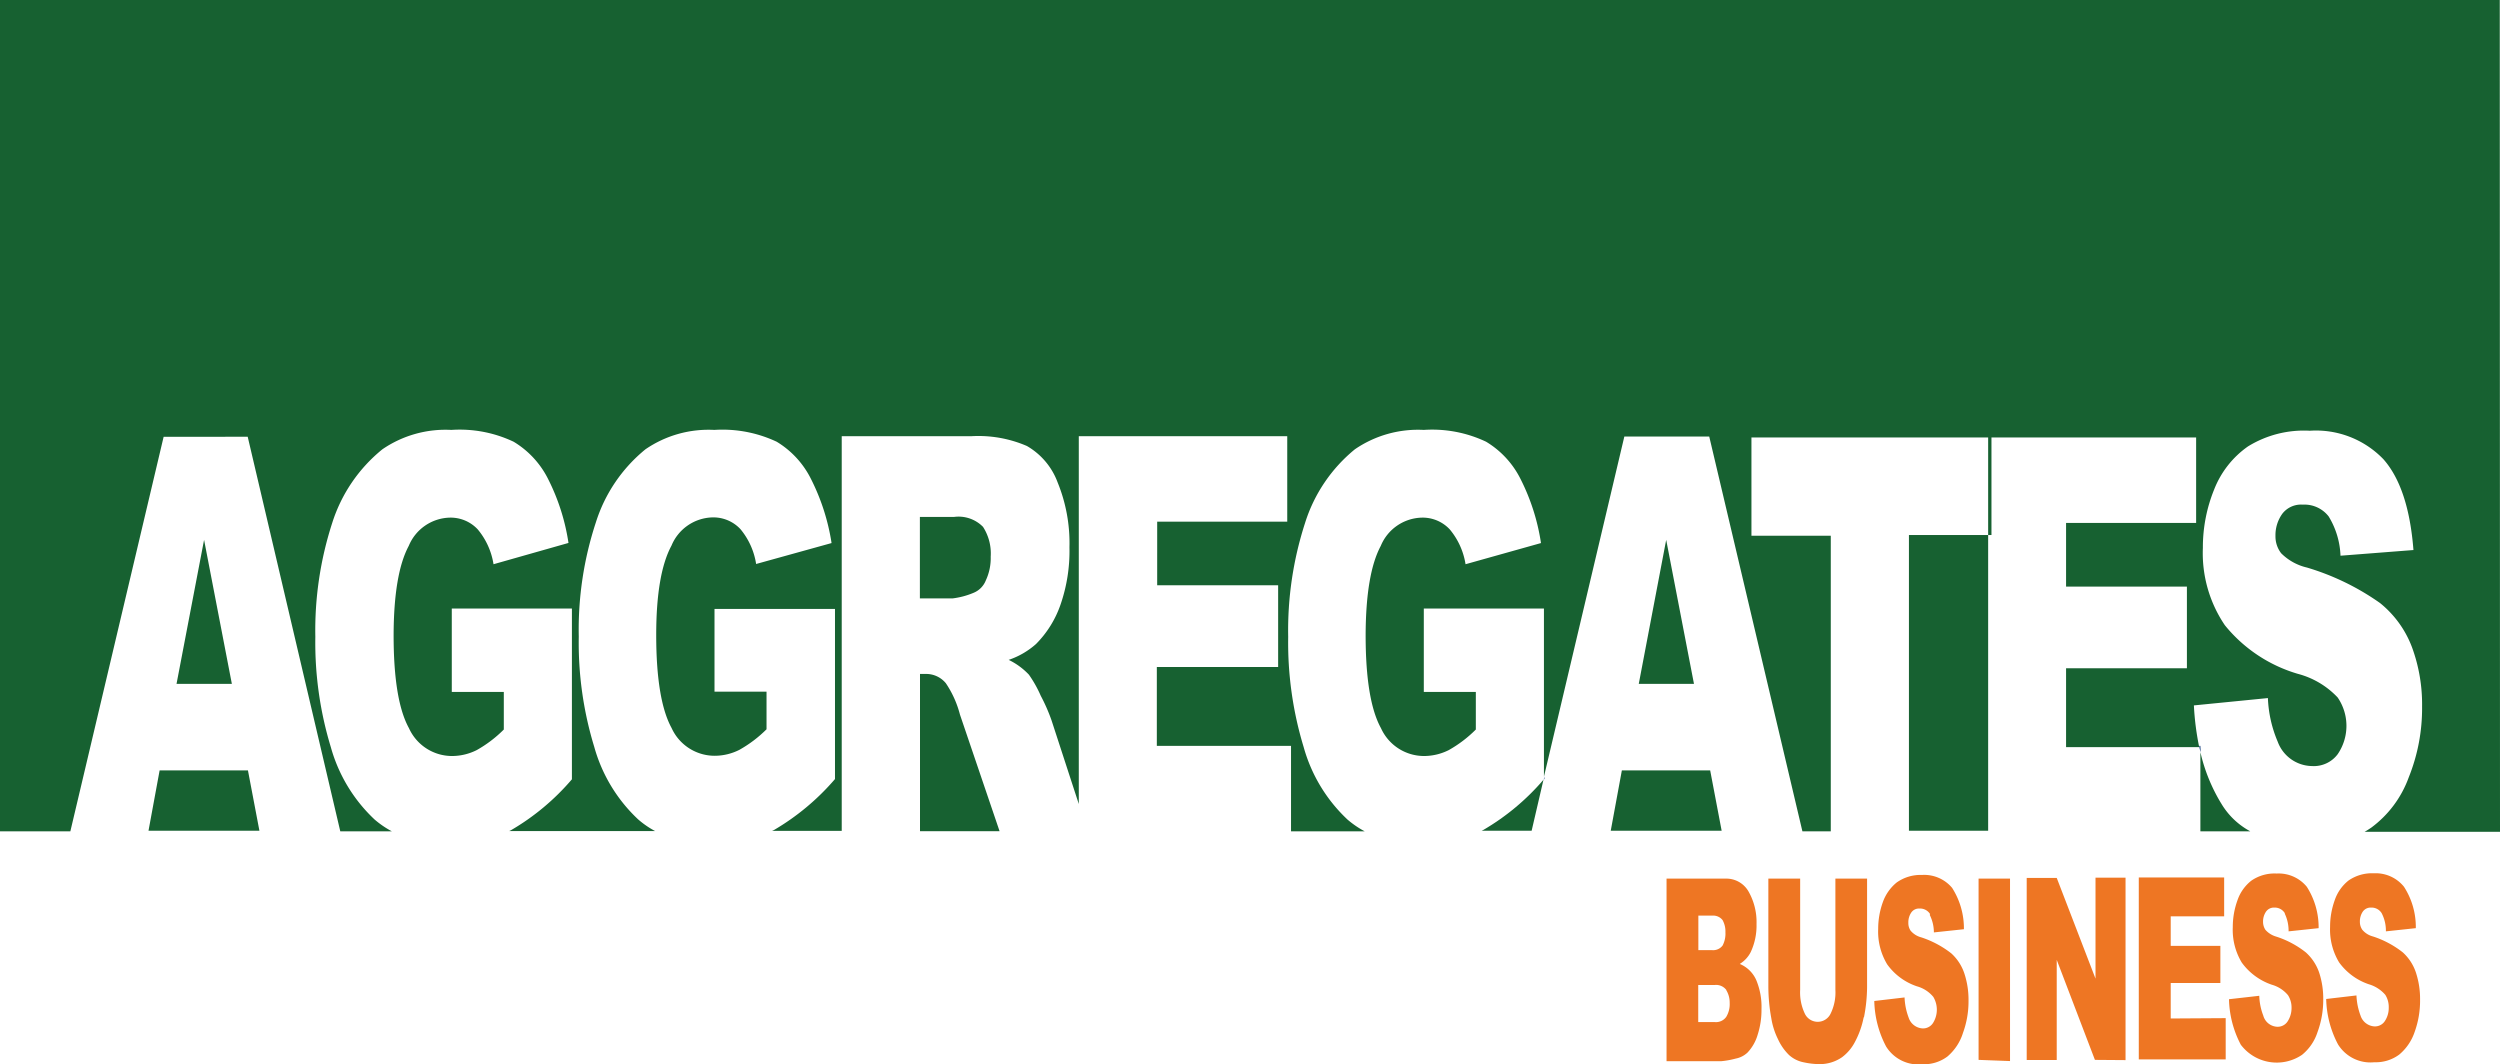 <svg xmlns="http://www.w3.org/2000/svg" width="211.44" height="90.029" viewBox="0 0 211.44 90.029"><defs><style>.a{fill:#ee7623;}.b{fill:#176131;}.c{fill:none;}.d{fill:#1a4380;}</style></defs><path class="a" d="M201.48,77.23a1,1,0,0,0-.89-.47.81.81,0,0,0-.71.35,1.48,1.48,0,0,0-.24.86,1.17,1.17,0,0,0,.2.66,1.73,1.73,0,0,0,.9.57,8.13,8.13,0,0,1,2.53,1.35,4,4,0,0,1,1.11,1.71,7.09,7.09,0,0,1,.35,2.28,7.77,7.77,0,0,1-.46,2.74,4.27,4.27,0,0,1-1.3,1.91,3.32,3.32,0,0,1-2.1.65,3.23,3.23,0,0,1-3.08-1.51,8.6,8.6,0,0,1-1-3.84l2.56-.3a5.411,5.411,0,0,0,.34,1.69,1.32,1.32,0,0,0,1.19.93,1,1,0,0,0,.89-.48,2,2,0,0,0,.31-1.12,1.92,1.92,0,0,0-.29-1.07,2.9,2.9,0,0,0-1.38-.89,5.12,5.12,0,0,1-2.53-1.86,5.36,5.36,0,0,1-.76-3,6.62,6.62,0,0,1,.39-2.25,3.59,3.59,0,0,1,1.17-1.67,3.48,3.48,0,0,1,2.14-.61A3.07,3.07,0,0,1,203.37,75a6.28,6.28,0,0,1,1,3.5l-2.53.27A3.21,3.21,0,0,0,201.48,77.23Zm-8.19,0a1,1,0,0,0-.89-.47.81.81,0,0,0-.71.36,1.48,1.48,0,0,0-.24.86,1.22,1.22,0,0,0,.2.66,1.91,1.91,0,0,0,.9.57,7.92,7.92,0,0,1,2.53,1.35,4.08,4.08,0,0,1,1.12,1.71,7.08,7.08,0,0,1,.34,2.28,7.87,7.87,0,0,1-.49,2.76,4.09,4.09,0,0,1-1.3,1.9,3.81,3.81,0,0,1-5.18-.85,8.64,8.64,0,0,1-1-3.85l2.56-.29a5.079,5.079,0,0,0,.34,1.68,1.28,1.28,0,0,0,1.19.94,1,1,0,0,0,.89-.49,2.07,2.07,0,0,0,.31-1.11,1.93,1.93,0,0,0-.3-1.07,2.76,2.76,0,0,0-1.38-.89,5.2,5.2,0,0,1-2.53-1.87,5.36,5.36,0,0,1-.76-3,6.62,6.62,0,0,1,.39-2.25,3.59,3.59,0,0,1,1.17-1.67,3.44,3.44,0,0,1,2.15-.61A3.08,3.08,0,0,1,195.15,75a6.36,6.36,0,0,1,1,3.5l-2.54.27a3.36,3.36,0,0,0-.32-1.49Zm-5,8.88V89.6h-7.35V74.21h7.22V77.5h-4.52V80h4.2v3.14h-4.2v3Zm-11.06,3.53L174,81.18v8.47h-2.54V74.25H174l3.28,8.52V74.23h2.54V89.66Zm-9.84,0V74.31h2.66V89.74Zm-4.1-12.33a1,1,0,0,0-.9-.47.79.79,0,0,0-.7.35,1.48,1.48,0,0,0-.24.86,1.13,1.13,0,0,0,.19.66,1.75,1.75,0,0,0,.91.57,8.34,8.34,0,0,1,2.53,1.35,4,4,0,0,1,1.11,1.71,7.09,7.09,0,0,1,.35,2.28,7.78,7.78,0,0,1-.47,2.74,4.3,4.3,0,0,1-1.32,2,3.32,3.32,0,0,1-2.1.65,3.22,3.22,0,0,1-3.08-1.5,8.64,8.64,0,0,1-1-3.85l2.56-.3a5.409,5.409,0,0,0,.34,1.69,1.32,1.32,0,0,0,1.19.93,1,1,0,0,0,.89-.48,2.118,2.118,0,0,0,.01-2.19,2.76,2.76,0,0,0-1.38-.89,5.09,5.09,0,0,1-2.52-1.86,5.36,5.36,0,0,1-.76-3,6.62,6.62,0,0,1,.39-2.25,3.77,3.77,0,0,1,1.17-1.67A3.48,3.48,0,0,1,162.6,74a3.08,3.08,0,0,1,2.55,1.09,6.36,6.36,0,0,1,1,3.5l-2.54.27a3.32,3.32,0,0,0-.35-1.48ZM157.68,86a7.41,7.41,0,0,1-.75,2.13,3.81,3.81,0,0,1-1.08,1.28A3.31,3.31,0,0,1,154,90a6.413,6.413,0,0,1-1.381-.15,2.58,2.58,0,0,1-1.259-.62,4.43,4.43,0,0,1-.93-1.33,6.17,6.17,0,0,1-.57-1.78,15.181,15.181,0,0,1-.25-2.61v-9.2h2.69v9.41a4.17,4.17,0,0,0,.39,2,1.206,1.206,0,0,0,2.19,0,4.06,4.06,0,0,0,.4-2V74.31h2.68v9.2a13.729,13.729,0,0,1-.27,2.56Zm-11.63-2.28a1.08,1.08,0,0,0-1-.41h-1.37v3.13h1.37a1.06,1.06,0,0,0,1-.44,2.08,2.08,0,0,0,.29-1.17,2.05,2.05,0,0,0-.29-1.09Zm-.31-5.9a1,1,0,0,0-.86-.38h-1.19v2.92h1.17a1,1,0,0,0,.88-.39,2.15,2.15,0,0,0,.24-1.11,2,2,0,0,0-.22-1Zm1.46,3.71a2.62,2.62,0,0,1,1.39,1.37,5.88,5.88,0,0,1,.44,2.45,6.83,6.83,0,0,1-.32,2.15,3.71,3.71,0,0,1-.86,1.52,2,2,0,0,1-1,.51,7.15,7.15,0,0,1-1.21.22H141V74.31h5a2.16,2.16,0,0,1,1.94,1.1,5.23,5.23,0,0,1,.67,2.74,5.3,5.3,0,0,1-.48,2.35,2.48,2.48,0,0,1-.9,1Z" transform="translate(-0.05)"/><path class="b" d="M138.6,57.84h4.67l-2.35-12.18Z"/><path class="b" d="M125.51,70.19l-.15.07h4.23l1-4.31A19.89,19.89,0,0,1,125.51,70.19Z" transform="translate(-0.05)"/><path class="b" d="M137.17,65.16l-.94,5.1h9.38l-.97-5.1Z"/><path class="b" d="M80.74,43.72H77.85v6.89h2.77a6.58,6.58,0,0,0,1.74-.46,1.88,1.88,0,0,0,1.07-1.07,4.46,4.46,0,0,0,.41-2,4.15,4.15,0,0,0-.65-2.52,2.9,2.9,0,0,0-2.45-.84Z" transform="translate(-0.05)"/><path class="b" d="M13.5,65.16l-.94,5.1h9.38l-.97-5.1Z"/><path class="b" d="M80.05,57.79A2.15,2.15,0,0,0,78.44,57h-.58V70.3h6.73l-3.35-9.86a8.61,8.61,0,0,0-1.19-2.65Z" transform="translate(-0.05)"/><path class="b" d="M14.93,57.84h4.68L17.26,45.66Z"/><path class="b" d="M187.94,68a14.51,14.51,0,0,1-1.79-4.39v6.7h4.22A6.34,6.34,0,0,1,187.94,68Z" transform="translate(-0.05)"/><path class="b" d="M211.47,0H.05V70.31H6l7.89-33.37H21l7.83,33.37h4.36a8,8,0,0,1-1.46-1,13.26,13.26,0,0,1-3.7-6.12,30.37,30.37,0,0,1-1.31-9.33,29.46,29.46,0,0,1,1.43-9.64A13.1,13.1,0,0,1,32.39,38a9.44,9.44,0,0,1,5.83-1.64,10.64,10.64,0,0,1,5.27,1A7.68,7.68,0,0,1,46.4,40.5a17.79,17.79,0,0,1,1.73,5.42l-6.34,1.8a6.07,6.07,0,0,0-1.33-2.94,3.13,3.13,0,0,0-2.39-1,3.86,3.86,0,0,0-3.45,2.39c-.85,1.59-1.27,4.11-1.28,7.56q0,5.51,1.3,7.86a4,4,0,0,0,3.62,2.35,4.68,4.68,0,0,0,2.11-.5,10.49,10.49,0,0,0,2.29-1.74V58.52h-4.4V51.47H48.42V65.91a20,20,0,0,1-5.16,4.31l-.15.07H55.46a7.63,7.63,0,0,1-1.45-1,13.26,13.26,0,0,1-3.7-6.12A30.08,30.08,0,0,1,49,53.84a29,29,0,0,1,1.44-9.64,13,13,0,0,1,4.2-6.2,9.42,9.42,0,0,1,5.82-1.64,10.79,10.79,0,0,1,5.28,1,7.66,7.66,0,0,1,2.9,3.15,18.09,18.09,0,0,1,1.74,5.42L64,47.7a6.06,6.06,0,0,0-1.32-2.94,3.13,3.13,0,0,0-2.39-1,3.86,3.86,0,0,0-3.45,2.39q-1.29,2.39-1.29,7.56c0,3.67.44,6.29,1.3,7.86a4,4,0,0,0,3.63,2.35,4.64,4.64,0,0,0,2.1-.5,10.55,10.55,0,0,0,2.3-1.74V58.5h-4.4v-7H70.67V65.89a20.36,20.36,0,0,1-5.16,4.31l-.16.07h5.89V36.89h11a10.34,10.34,0,0,1,4.66.83,5.92,5.92,0,0,1,2.6,3.08,13.58,13.58,0,0,1,1,5.49,13.85,13.85,0,0,1-.76,4.86,8.78,8.78,0,0,1-2.07,3.32,6.7,6.7,0,0,1-2.31,1.34,5.84,5.84,0,0,1,1.71,1.25,10,10,0,0,1,1,1.78,15,15,0,0,1,.92,2.1L91.29,68V36.89h17.63v7.23h-11V49.5h10.23v6.91H97.89v6.67h11.35v7.23h6.23a8,8,0,0,1-1.46-1,13.26,13.26,0,0,1-3.7-6.12A30.37,30.37,0,0,1,109,53.86a29.46,29.46,0,0,1,1.43-9.64A13.1,13.1,0,0,1,114.64,38a9.44,9.44,0,0,1,5.83-1.64,10.64,10.64,0,0,1,5.27,1,7.68,7.68,0,0,1,2.91,3.15,17.79,17.79,0,0,1,1.73,5.42L124,47.72a6.07,6.07,0,0,0-1.33-2.94,3.13,3.13,0,0,0-2.39-1,3.86,3.86,0,0,0-3.45,2.39c-.85,1.59-1.27,4.11-1.28,7.56q0,5.51,1.3,7.86a4,4,0,0,0,3.62,2.35,4.68,4.68,0,0,0,2.11-.5,10.49,10.49,0,0,0,2.29-1.74V58.52h-4.4V51.47h10.16V65.69l6.8-28.77h7.18l7.88,33.39h2.4v-25h-6.71V37h37.61v7.23h-11v5.38h10.22v6.91H174.79v6.67h11.26a23.185,23.185,0,0,1-.45-3.53l6.26-.62a10.43,10.43,0,0,0,.83,3.69,3.14,3.14,0,0,0,2.9,2.06,2.52,2.52,0,0,0,2.17-1,4.25,4.25,0,0,0,0-4.8,7.1,7.1,0,0,0-3.37-2,12.45,12.45,0,0,1-6.17-4.11,10.86,10.86,0,0,1-1.86-6.54,13,13,0,0,1,.95-4.93,8,8,0,0,1,2.86-3.65,9,9,0,0,1,5.23-1.33,7.91,7.91,0,0,1,6.23,2.41q2.13,2.41,2.54,7.68L198,47a6.85,6.85,0,0,0-1-3.32,2.59,2.59,0,0,0-2.19-1,2,2,0,0,0-1.73.77,3.1,3.1,0,0,0-.58,1.88,2.33,2.33,0,0,0,.48,1.46A4.53,4.53,0,0,0,195.16,48a21.2,21.2,0,0,1,6.18,3,8.75,8.75,0,0,1,2.71,3.75,14,14,0,0,1,.85,5,15.64,15.64,0,0,1-1.13,6A9.16,9.16,0,0,1,200.6,70c-.18.12-.36.24-.56.35h11.45Z" transform="translate(-0.05)"/><rect class="b" width="6.7" height="25.01" transform="translate(161.45 45.25)"/><path class="c" d="M22.04,70.75h6.89l-.12-.49H21.94Z"/><path class="c" d="M5.75,70.75h6.72l.09-.49H5.87Z"/><path class="c" d="M37.94,71.31a11.82,11.82,0,0,0,5.17-1.07H33.22a9.9,9.9,0,0,0,4.72,1.07Z" transform="translate(-0.05)"/><path class="c" d="M60.19,71.31a11.74,11.74,0,0,0,5.16-1H55.46a9.93,9.93,0,0,0,4.73,1Z" transform="translate(-0.05)"/><rect class="c" width="6.61" height="0.49" transform="translate(71.19 70.26)"/><path class="c" d="M84.52,70.26l.17.49h6.55v-.49Z"/><path class="c" d="M92.12,70.75h17.07v-.49H91.96Z"/><path class="c" d="M91.24,70.26v.49h.88l-.16-.49Z"/><path class="c" d="M120.19,71.31a11.82,11.82,0,0,0,5.17-1.07h-9.89A9.9,9.9,0,0,0,120.19,71.31Z" transform="translate(-0.05)"/><path class="c" d="M129.42,70.75h6.71l.1-.49h-6.7Z"/><path class="c" d="M145.7,70.75h6.89l-.12-.49h-6.86Z"/><path class="d" d="M130.67,65.88v-.22l-.06.29Z" transform="translate(-0.05)"/><rect class="c" width="6.58" height="0.49" transform="translate(154.87 70.26)"/><rect class="c" width="17.95" height="0.49" transform="translate(168.15 70.26)"/><rect class="b" width="0.28" height="8.36" transform="translate(168.15 36.89)"/><path class="c" d="M195.46,71.31a9.15,9.15,0,0,0,4.59-1H190.4A10.77,10.77,0,0,0,195.46,71.31Z" transform="translate(-0.05)"/><path class="d" d="M186.15,63.08h-.1a2,2,0,0,0,.13.53Z" transform="translate(-0.05)"/></svg>